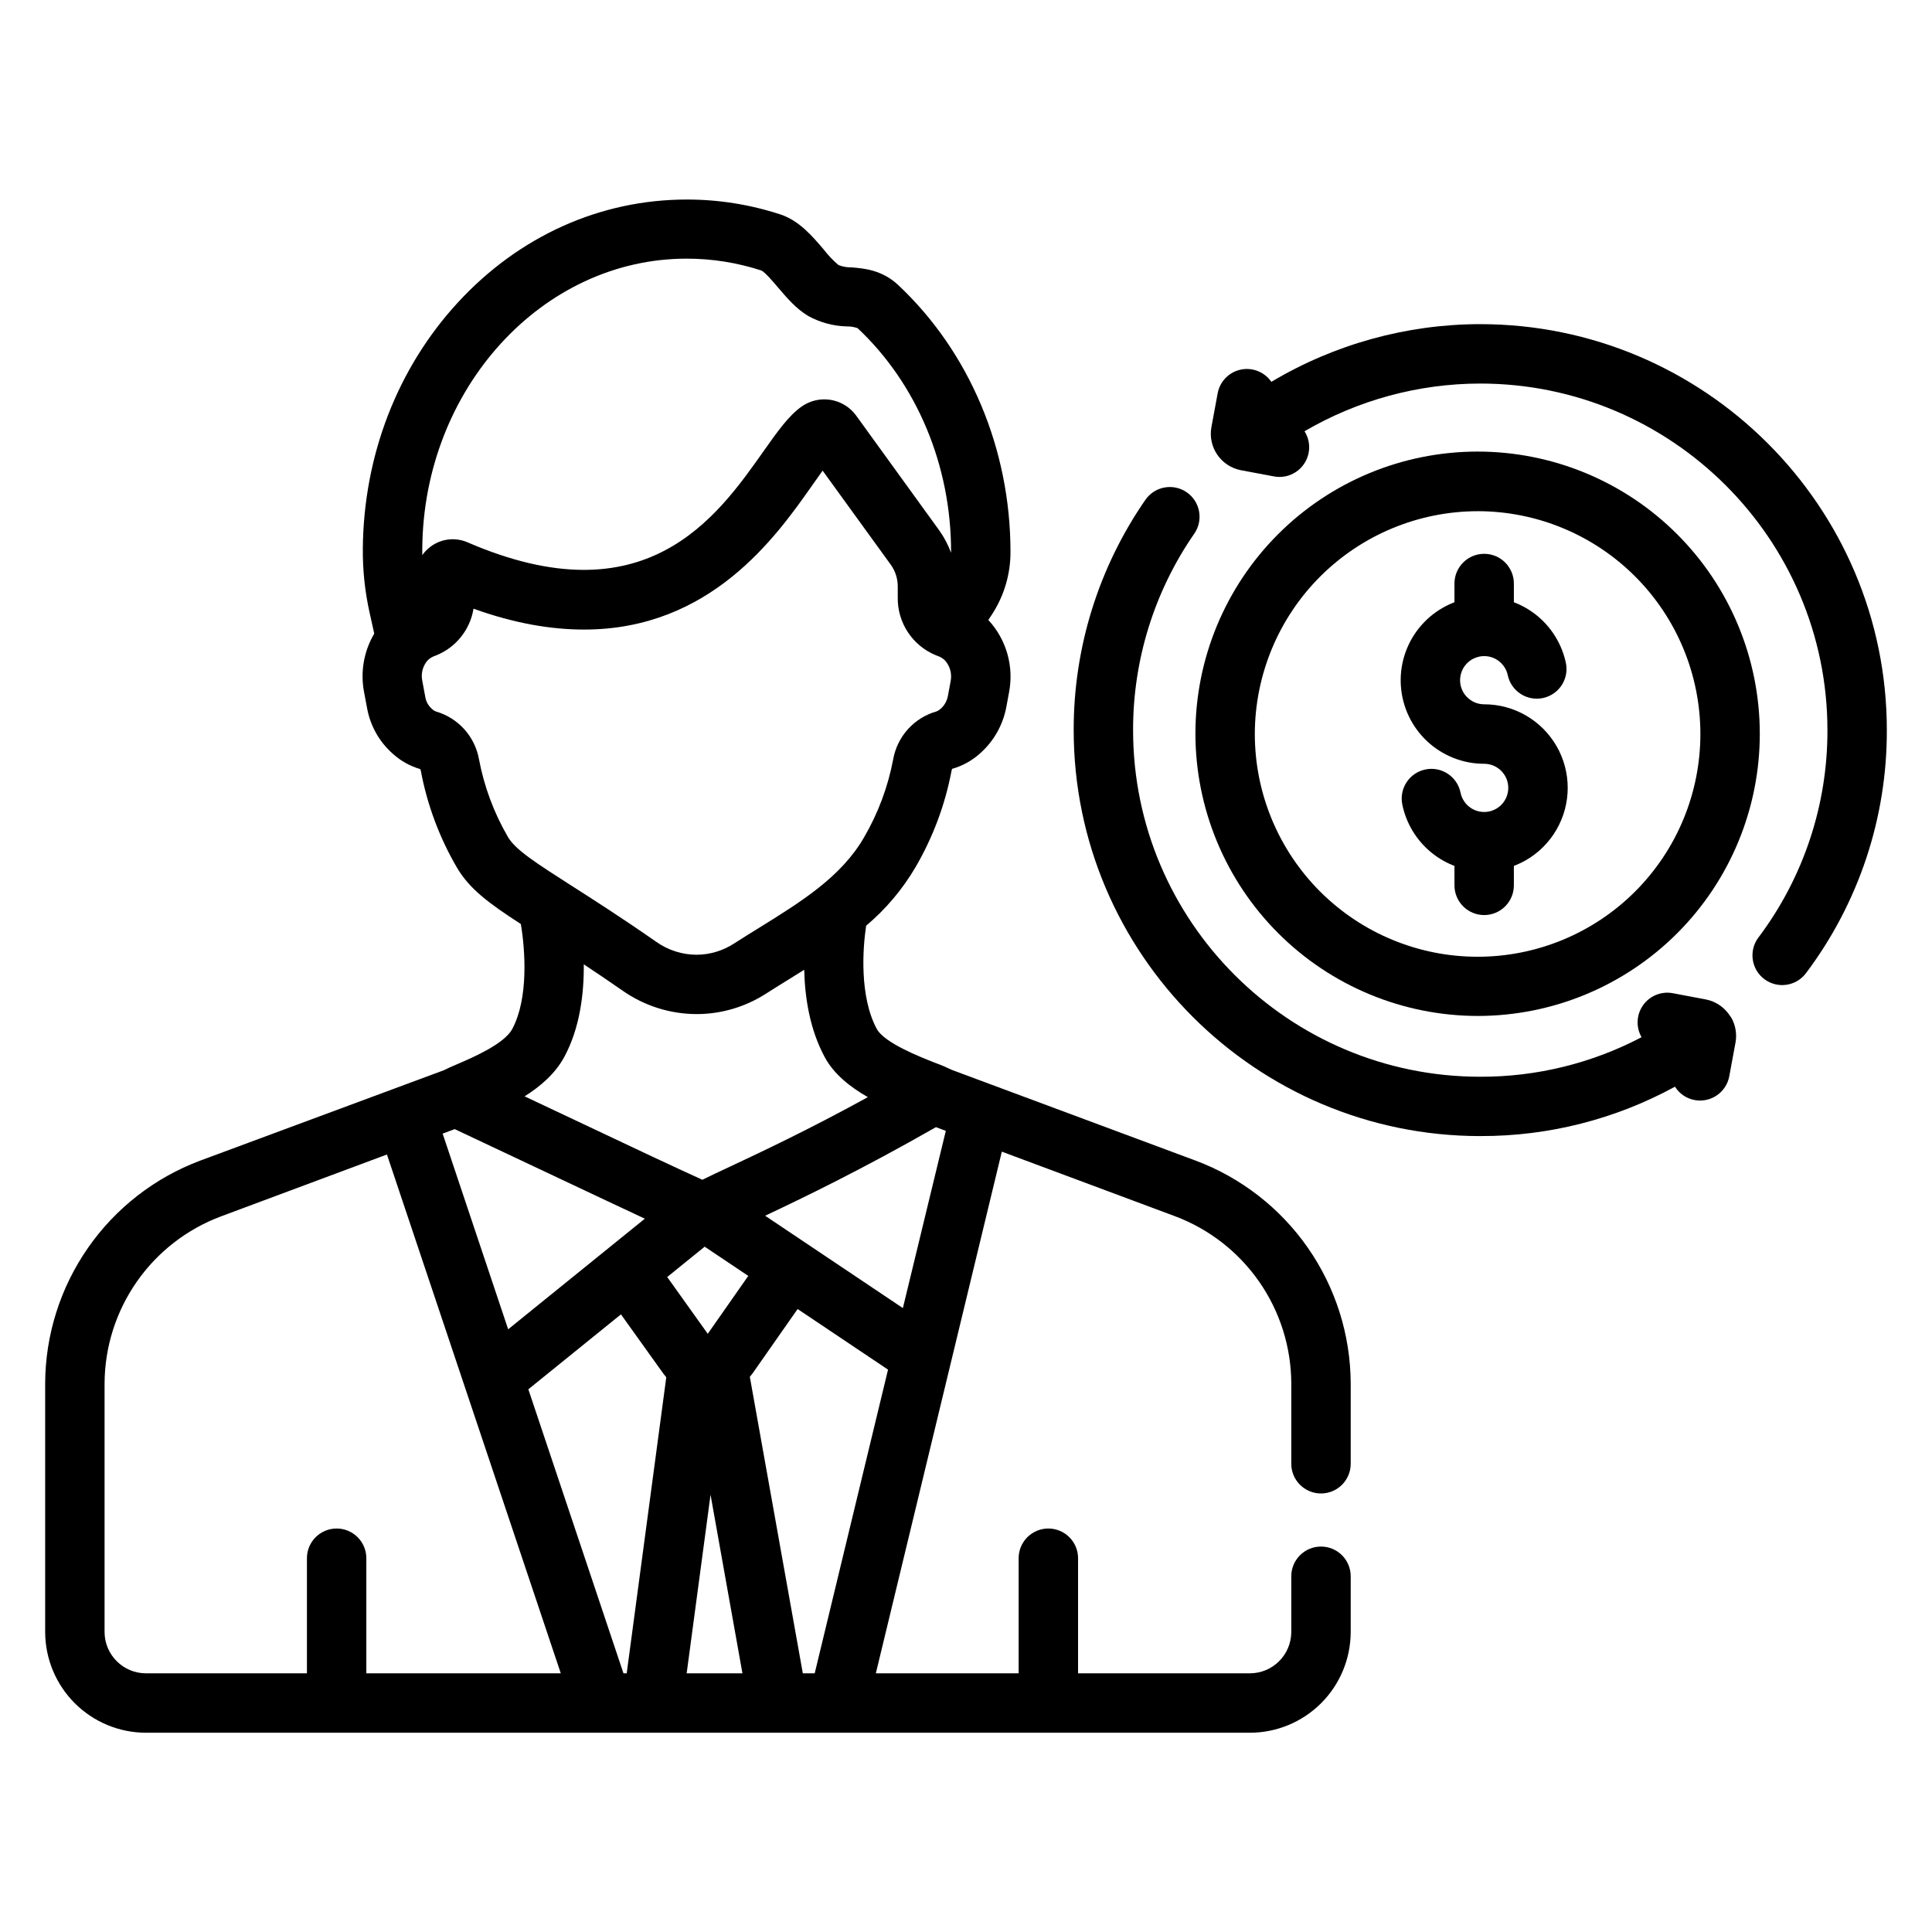 <?xml version="1.0" encoding="UTF-8"?>
<!-- Uploaded to: ICON Repo, www.svgrepo.com, Generator: ICON Repo Mixer Tools -->
<svg fill="#000000" width="800px" height="800px" version="1.1" viewBox="144 144 512 512" xmlns="http://www.w3.org/2000/svg">
 <g>
  <path d="m460.9 451.59-64.609-24.039c-1.445-0.699-2.93-1.328-4.438-1.879-4.043-1.586-13.5-5.293-15.508-9.012-4.613-8.59-3.719-21.41-2.805-27.336v-0.004c5.215-4.394 9.645-9.648 13.098-15.535 4.617-7.922 7.844-16.574 9.543-25.586 0.023-0.16 0.082-0.312 0.168-0.453 2.719-0.777 5.227-2.16 7.332-4.051 3.664-3.227 6.137-7.59 7.016-12.391l0.707-3.816c1.332-6.906-0.707-14.031-5.488-19.188l0.887-1.34h-0.004c3.273-4.965 5.012-10.781 4.988-16.727 0-27.16-10.824-52.918-29.738-70.68-4.309-4.055-9.191-4.438-12.41-4.695h0.004c-1.172 0.023-2.34-0.184-3.434-0.609-1.453-1.242-2.773-2.629-3.934-4.144-3.059-3.59-6.523-7.664-11.492-9.289h-0.004c-8-2.617-16.367-3.945-24.785-3.938-22.918 0-44.457 9.691-60.664 27.297-16.02 17.398-24.965 40.551-25.18 65.191-0.051 5.738 0.559 11.461 1.809 17.062l1.219 5.481h0.004c-2.75 4.641-3.715 10.121-2.719 15.418l0.828 4.398c0.832 4.551 3.137 8.699 6.562 11.809l0.188 0.168c2.082 1.914 4.582 3.32 7.301 4.106 0.09 0.137 0.152 0.289 0.176 0.449 1.691 9.012 4.914 17.664 9.527 25.586 3.324 5.699 8.434 9.504 16.984 15.035 1.152 6.887 2.086 19.68-2.293 27.848-2.137 3.938-10.461 7.527-14.453 9.238-1.496 0.641-2.656 1.141-3.641 1.652l-64.621 23.973c-12.027 4.519-22.395 12.586-29.727 23.137-7.332 10.547-11.285 23.078-11.328 35.922v65.84c0.016 7.086 2.836 13.875 7.848 18.883 5.012 5.004 11.805 7.82 18.887 7.824h292.52c7.082-0.004 13.875-2.82 18.887-7.828 5.008-5.004 7.828-11.793 7.84-18.879v-14.762 0.004c0-4.348-3.523-7.875-7.871-7.875-4.348 0-7.875 3.527-7.875 7.875v14.762-0.004c-0.016 6.055-4.926 10.957-10.98 10.961h-45.527v-30.504c0-4.348-3.527-7.871-7.875-7.871s-7.871 3.523-7.871 7.871v30.504h-37.844l33.387-138.25 45.914 17.121c9.016 3.391 16.789 9.438 22.289 17.348 5.504 7.906 8.469 17.301 8.508 26.934v21.312c0 4.348 3.527 7.871 7.875 7.871 4.348 0 7.871-3.523 7.871-7.871v-21.266c-0.043-12.844-3.992-25.375-11.32-35.922-7.332-10.551-17.699-18.617-29.723-23.137zm-86.906-16.836c-15.742 8.641-27.898 14.355-36.555 18.422-2.953 1.367-5.324 2.5-7.301 3.473-7.664-3.473-17.711-8.207-30.957-14.484l-16.156-7.625c4.184-2.629 8.137-6.023 10.539-10.48 4.121-7.664 5.215-16.727 5.144-24.5 3.141 2.066 6.523 4.359 10.234 6.938l-0.004-0.004c5.766 4.055 12.637 6.238 19.68 6.25h0.148c6.484-0.035 12.824-1.926 18.273-5.441 2.137-1.367 4.281-2.695 6.426-4.023l3.66-2.281c0.168 7.301 1.457 15.742 5.391 23.066 2.434 4.59 6.832 8.043 11.477 10.691zm-48.039-222.21c6.727-0.008 13.41 1.055 19.809 3.137 0.984 0.453 3.168 3.031 4.477 4.566 2.352 2.754 4.781 5.617 7.949 7.488 3.137 1.734 6.644 2.68 10.223 2.766 0.973-0.016 1.941 0.141 2.856 0.461 15.742 14.762 24.777 36.406 24.777 59.207v0.336c-0.773-2.129-1.84-4.141-3.16-5.981l-21.992-30.387-0.129-0.168h0.004c-3.398-4.488-9.742-5.473-14.34-2.223-3.434 2.422-6.356 6.574-10.066 11.809-12.488 17.711-31.359 44.527-78.484 24.156-3.039-1.309-6.531-1.004-9.297 0.816-1.043 0.691-1.953 1.566-2.676 2.586v-1.711c0.324-42.371 31.762-76.859 70.051-76.859zm-47.352 153.25c-3.703-6.371-6.297-13.328-7.664-20.574-0.531-2.965-1.879-5.719-3.891-7.957-2.016-2.238-4.613-3.867-7.504-4.707-0.398-0.145-0.758-0.379-1.055-0.68l-0.188-0.168c-0.832-0.785-1.391-1.82-1.582-2.949l-0.816-4.387v-0.004c-0.391-1.922 0.148-3.914 1.445-5.383 0.555-0.543 1.23-0.949 1.969-1.191 5.375-2.051 9.25-6.809 10.172-12.484 10.941 3.938 20.664 5.531 29.305 5.531 33.523 0 50.883-24.602 60.426-38.18 0.887-1.258 1.852-2.648 2.785-3.938l18.117 25.004c1.176 1.672 1.805 3.672 1.793 5.715v2.953c-0.039 3.254 0.898 6.445 2.691 9.16 1.793 2.715 4.356 4.828 7.363 6.074l0.297 0.117 0.129 0.051-0.004-0.004c0.762 0.246 1.453 0.66 2.027 1.211 1.355 1.508 1.914 3.566 1.508 5.551l-0.707 3.816h-0.004c-0.223 1.328-0.891 2.543-1.898 3.438-0.332 0.309-0.719 0.559-1.141 0.727-2.906 0.824-5.519 2.449-7.547 4.688-2.027 2.242-3.383 5.004-3.918 7.977-1.371 7.277-3.977 14.266-7.703 20.664-6.031 10.5-16.648 17.074-27.875 24.039-2.215 1.367-4.438 2.746-6.641 4.164h-0.004c-2.934 1.898-6.344 2.922-9.84 2.949-3.844 0-7.59-1.199-10.727-3.422-9.25-6.445-16.621-11.148-22.543-14.926-9.211-5.898-14.781-9.449-16.777-12.875zm-14.102 77.434c10.688 5.019 19.938 9.387 27.945 13.176 8.855 4.172 16.207 7.656 22.445 10.559l-36.219 29.312-17.367-51.855zm-23.418 144.22v-30.504c0-4.348-3.523-7.871-7.871-7.871-4.348 0-7.871 3.523-7.871 7.871v30.504h-42.641c-6.059 0-10.973-4.902-10.988-10.961v-65.84c0.039-9.633 3.008-19.027 8.508-26.938 5.504-7.906 13.281-13.957 22.301-17.34l44.023-16.414 46.07 137.49zm69 0h-0.855l-25.211-75.273 24.543-19.855 11.266 15.742h-0.004c0.234 0.32 0.484 0.629 0.75 0.926zm15.891 0 6.328-47.32 8.453 47.32zm5.59-89.977-10.746-15.047 9.93-8.039 11.551 7.742zm28.34 89.977h-3.148l-14.043-78.574c0.234-0.285 0.48-0.57 0.699-0.875l11.965-17.094 23.961 16.062zm23.367-96.793-36.504-24.473c10.164-4.793 25.586-12.223 45.266-23.477l2.617 0.984z"/>
  <path d="m602.57 413.38c-1.449-2.367-3.828-4.012-6.555-4.527l-8.707-1.645c-3.019-0.566-6.094 0.676-7.871 3.18-1.777 2.508-1.938 5.816-0.406 8.48-13.188 6.93-27.867 10.527-42.766 10.48-50.742 0-91.984-41.16-91.984-91.855-0.031-18.605 5.625-36.777 16.219-52.074 2.473-3.578 1.574-8.484-2.004-10.957-3.578-2.473-8.484-1.578-10.957 2-12.406 17.926-19.035 39.211-19 61.012 0 59.336 48.344 107.6 107.78 107.6v-0.004c18.02 0.051 35.758-4.449 51.57-13.086 1.164 1.863 3.059 3.148 5.215 3.543 0.477 0.086 0.957 0.129 1.438 0.129 3.793-0.004 7.043-2.711 7.734-6.438l1.652-8.934c0.422-2.324-0.008-4.727-1.207-6.762z"/>
  <path d="m536.26 229.9c-19.484 0.023-38.605 5.309-55.34 15.293-1.805-2.625-5.016-3.902-8.129-3.238-3.117 0.668-5.523 3.144-6.098 6.277l-1.652 8.926c-0.988 5.34 2.531 10.469 7.871 11.465l8.707 1.633c0.484 0.094 0.973 0.141 1.465 0.137 2.875-0.004 5.512-1.574 6.891-4.094 1.379-2.519 1.277-5.586-0.266-8.008 14.129-8.262 30.195-12.625 46.562-12.645 50.688 0 92.016 41.191 92.016 91.848 0.055 19.824-6.367 39.129-18.293 54.965-2.609 3.481-1.902 8.418 1.578 11.027 3.481 2.606 8.418 1.898 11.027-1.582 13.969-18.559 21.496-41.18 21.43-64.41 0-59.328-48.344-107.59-107.77-107.59z"/>
  <path d="m535.68 413.24c19.828-0.023 38.832-7.926 52.84-21.961 14.004-14.035 21.863-33.059 21.844-52.887-0.016-19.828-7.906-38.84-21.938-52.852s-33.051-21.875-52.879-21.867c-19.828 0.008-38.84 7.891-52.859 21.914-14.016 14.023-21.891 33.039-21.891 52.867 0.031 19.844 7.934 38.863 21.973 52.883 14.039 14.02 33.066 21.898 52.91 21.902zm0-133.77c15.652 0.023 30.652 6.266 41.707 17.352 11.051 11.082 17.25 26.102 17.234 41.754-0.02 15.652-6.25 30.656-17.328 41.715-11.078 11.059-26.094 17.27-41.746 17.258-15.652-0.008-30.66-6.231-41.727-17.301-11.062-11.074-17.281-26.086-17.281-41.738 0.027-15.668 6.269-30.684 17.355-41.754 11.09-11.07 26.117-17.285 41.785-17.285z"/>
  <path d="m537.32 374.94c-5.109-0.012-10.059-1.785-14.012-5.019-3.949-3.238-6.668-7.738-7.688-12.742-0.855-4.266 1.906-8.414 6.172-9.27 4.262-0.855 8.414 1.906 9.27 6.168 0.492 2.418 2.336 4.332 4.731 4.922 2.394 0.59 4.914-0.25 6.473-2.16 1.559-1.91 1.879-4.551 0.824-6.777-1.059-2.227-3.305-3.648-5.769-3.648-5.582 0-10.953-2.109-15.047-5.906-4.09-3.793-6.598-8.992-7.016-14.559-0.422-5.562 1.277-11.082 4.75-15.449 3.477-4.363 8.473-7.258 13.988-8.094 5.519-0.84 11.148 0.438 15.762 3.57 4.617 3.137 7.879 7.898 9.133 13.336 0.531 2.059 0.211 4.246-0.895 6.066-1.105 1.816-2.898 3.109-4.969 3.582-2.074 0.477-4.25 0.09-6.035-1.062-1.785-1.156-3.027-2.984-3.445-5.07-0.551-2.391-2.418-4.25-4.809-4.793s-4.883 0.332-6.406 2.25c-1.527 1.918-1.824 4.539-0.762 6.75 1.066 2.207 3.297 3.613 5.75 3.613 7.91 0 15.219 4.223 19.172 11.07 3.957 6.852 3.957 15.293 0 22.141-3.953 6.852-11.262 11.07-19.172 11.07z"/>
  <path d="m537.32 317.89c-4.348 0-7.871-3.527-7.871-7.875v-11.375c0-4.348 3.523-7.871 7.871-7.871s7.871 3.523 7.871 7.871v11.406c-0.016 4.336-3.535 7.844-7.871 7.844z"/>
  <path d="m537.32 386.5c-4.348 0-7.871-3.523-7.871-7.871v-11.402c0-4.348 3.523-7.875 7.871-7.875s7.871 3.527 7.871 7.875v11.406-0.004c0 2.09-0.828 4.09-2.305 5.566-1.477 1.477-3.481 2.305-5.566 2.305z"/>
 </g>
</svg>